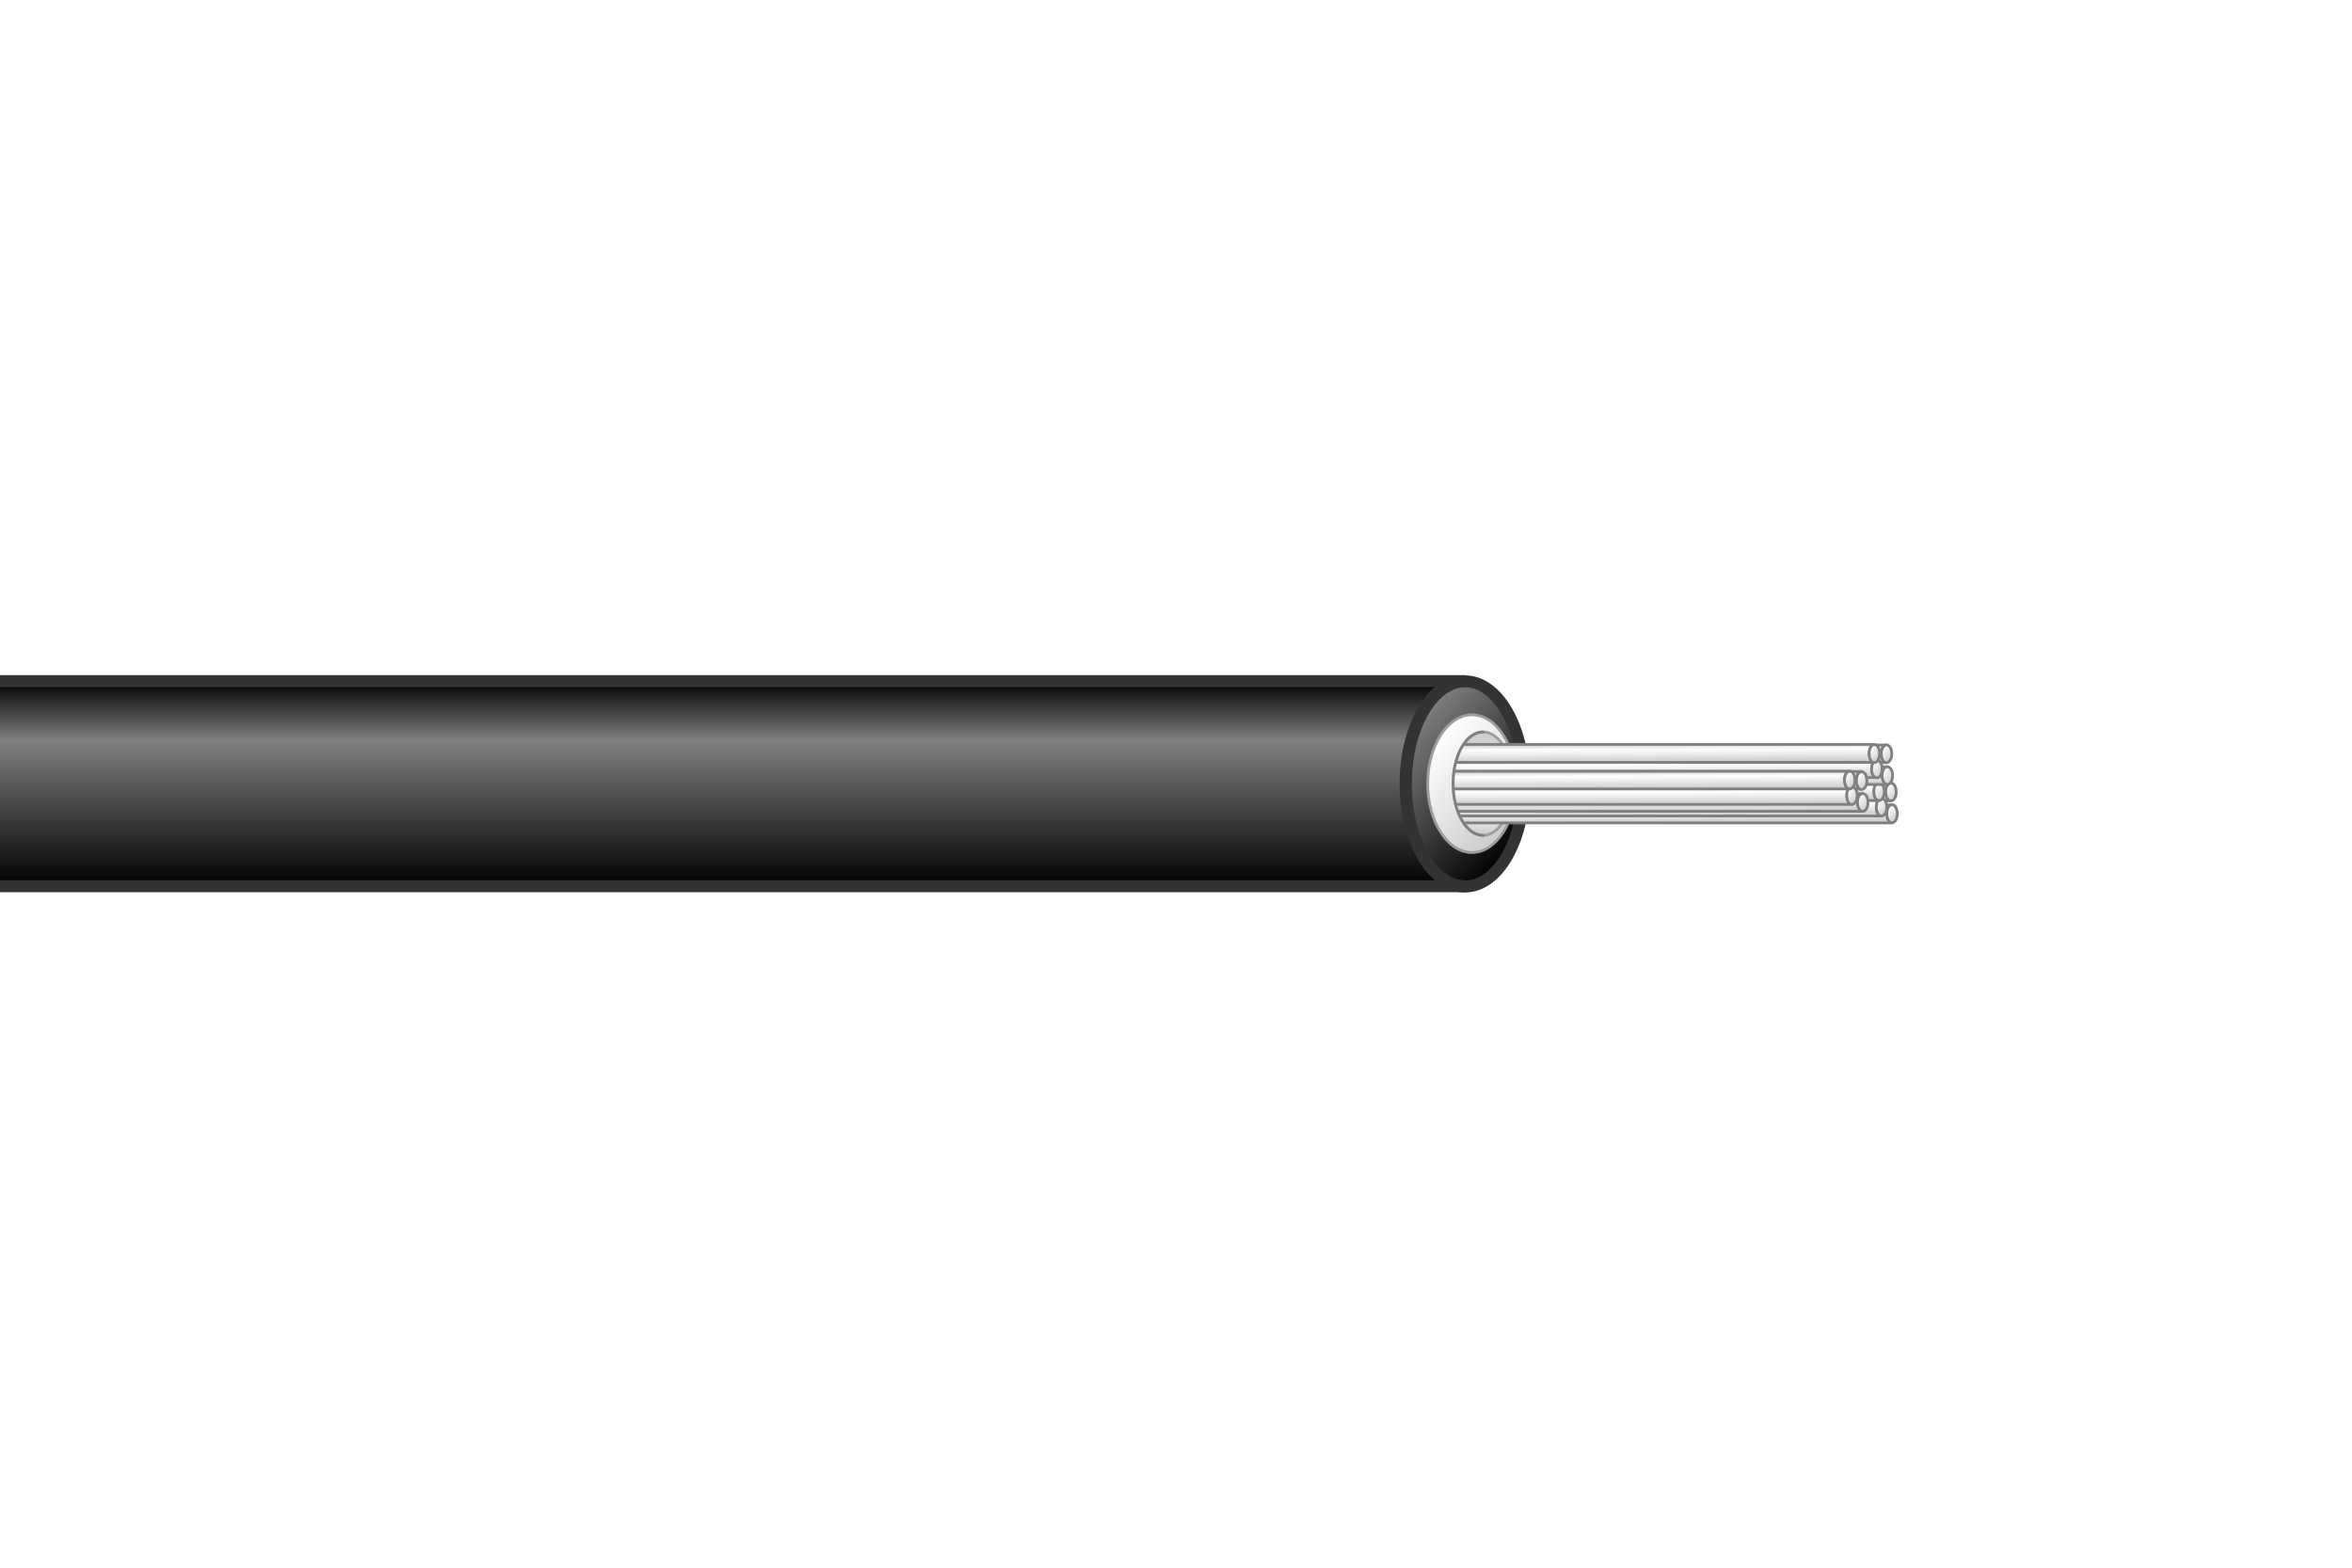 <?xml version="1.0" encoding="UTF-8"?>
<svg xmlns="http://www.w3.org/2000/svg" xmlns:xlink="http://www.w3.org/1999/xlink" id="Ebene_2" data-name="Ebene 2" viewBox="0 0 85.04 56.69">
  <defs>
    <style>
      .cls-1, .cls-2, .cls-3 {
        fill: none;
      }

      .cls-4 {
        fill: url(#linear-gradient-10);
      }

      .cls-4, .cls-5, .cls-6, .cls-7, .cls-8, .cls-9, .cls-10, .cls-11, .cls-12, .cls-13, .cls-14, .cls-15, .cls-16, .cls-17, .cls-18, .cls-19, .cls-20, .cls-21, .cls-22, .cls-23, .cls-24, .cls-25, .cls-26, .cls-27, .cls-28, .cls-29, .cls-3, .cls-30, .cls-31 {
        fill-rule: evenodd;
        stroke-linecap: round;
        stroke-linejoin: round;
      }

      .cls-4, .cls-5, .cls-6, .cls-7, .cls-8, .cls-9, .cls-10, .cls-11, .cls-12, .cls-13, .cls-14, .cls-15, .cls-16, .cls-17, .cls-18, .cls-19, .cls-20, .cls-21, .cls-22, .cls-25, .cls-26, .cls-27, .cls-28, .cls-29, .cls-3 {
        stroke: gray;
      }

      .cls-4, .cls-5, .cls-6, .cls-7, .cls-8, .cls-9, .cls-10, .cls-11, .cls-12, .cls-13, .cls-14, .cls-15, .cls-16, .cls-17, .cls-18, .cls-19, .cls-20, .cls-21, .cls-22, .cls-25, .cls-26, .cls-27, .cls-28, .cls-29, .cls-3, .cls-30, .cls-31 {
        stroke-width: .1px;
      }

      .cls-5 {
        fill: url(#linear-gradient-13);
      }

      .cls-6 {
        fill: url(#linear-gradient-12);
      }

      .cls-7 {
        fill: url(#linear-gradient-11);
      }

      .cls-8 {
        fill: url(#linear-gradient-20);
      }

      .cls-9 {
        fill: url(#linear-gradient-25);
      }

      .cls-10 {
        fill: url(#linear-gradient-28);
      }

      .cls-11 {
        fill: url(#linear-gradient-23);
      }

      .cls-12 {
        fill: url(#linear-gradient-17);
      }

      .cls-13 {
        fill: url(#linear-gradient-22);
      }

      .cls-14 {
        fill: url(#linear-gradient-18);
      }

      .cls-15 {
        fill: url(#linear-gradient-14);
      }

      .cls-16 {
        fill: url(#linear-gradient-16);
      }

      .cls-17 {
        fill: url(#linear-gradient-15);
      }

      .cls-18 {
        fill: url(#linear-gradient-19);
      }

      .cls-19 {
        fill: url(#linear-gradient-21);
      }

      .cls-20 {
        fill: url(#linear-gradient-24);
      }

      .cls-21 {
        fill: url(#linear-gradient-27);
      }

      .cls-22 {
        fill: url(#linear-gradient-26);
      }

      .cls-23 {
        fill: url(#linear-gradient);
      }

      .cls-23, .cls-24 {
        stroke: #333;
        stroke-width: .43px;
      }

      .cls-24 {
        fill: url(#linear-gradient-4);
      }

      .cls-32 {
        clip-path: url(#clippath-1);
      }

      .cls-2 {
        clip-rule: evenodd;
      }

      .cls-25 {
        fill: url(#linear-gradient-9);
      }

      .cls-26 {
        fill: url(#linear-gradient-6);
      }

      .cls-27 {
        fill: url(#linear-gradient-8);
      }

      .cls-28 {
        fill: url(#linear-gradient-7);
      }

      .cls-29 {
        fill: url(#linear-gradient-5);
      }

      .cls-33 {
        clip-path: url(#clippath);
      }

      .cls-30 {
        fill: url(#linear-gradient-2);
      }

      .cls-30, .cls-31 {
        stroke: #9d9d9c;
      }

      .cls-31 {
        fill: url(#linear-gradient-3);
      }
    </style>
    <clipPath id="clippath">
      <rect class="cls-1" width="85.04" height="56.69"></rect>
    </clipPath>
    <linearGradient id="linear-gradient" x1="50.77" y1="26.37" x2="55.16" y2="30.32" gradientUnits="userSpaceOnUse">
      <stop offset="0" stop-color="gray"></stop>
      <stop offset="1" stop-color="#000"></stop>
    </linearGradient>
    <linearGradient id="linear-gradient-2" x1="51.7" y1="26.97" x2="54.74" y2="29.71" gradientUnits="userSpaceOnUse">
      <stop offset="0" stop-color="#fff"></stop>
      <stop offset="1" stop-color="#ccc"></stop>
    </linearGradient>
    <linearGradient id="linear-gradient-3" x1="53.62" y1="30.21" x2="53.62" y2="26.47" gradientUnits="userSpaceOnUse">
      <stop offset="0" stop-color="#ccc"></stop>
      <stop offset=".29" stop-color="#fff"></stop>
      <stop offset="1" stop-color="#ccc"></stop>
    </linearGradient>
    <linearGradient id="linear-gradient-4" x1="23.69" y1="32.05" x2="23.69" y2="24.63" gradientUnits="userSpaceOnUse">
      <stop offset="0" stop-color="#000"></stop>
      <stop offset=".71" stop-color="gray"></stop>
      <stop offset="1" stop-color="#000"></stop>
    </linearGradient>
    <clipPath id="clippath-1">
      <path class="cls-2" d="M53.62,30.21c-.6,0-1.08-.84-1.08-1.87s.48-1.87,1.08-1.87l18.84-1.05,1.21,6.87-20.05-2.07Z"></path>
    </clipPath>
    <linearGradient id="linear-gradient-5" x1="-19.29" y1="-138.08" x2="-19.18" y2="-138.72" gradientTransform="translate(101.24 162.38) rotate(-10)" gradientUnits="userSpaceOnUse">
      <stop offset="0" stop-color="#ccc"></stop>
      <stop offset=".71" stop-color="#fff"></stop>
      <stop offset="1" stop-color="#ccc"></stop>
    </linearGradient>
    <linearGradient id="linear-gradient-6" x1="68.23" y1="29.26" x2="68.61" y2="29.6" xlink:href="#linear-gradient-2"></linearGradient>
    <linearGradient id="linear-gradient-7" x1="-19.2" y1="-138.86" x2="-19.08" y2="-139.5" xlink:href="#linear-gradient-5"></linearGradient>
    <linearGradient id="linear-gradient-8" x1="68.19" y1="28.47" x2="68.57" y2="28.81" xlink:href="#linear-gradient-2"></linearGradient>
    <linearGradient id="linear-gradient-9" x1="-19.63" y1="-138.38" x2="-19.52" y2="-139.02" xlink:href="#linear-gradient-5"></linearGradient>
    <linearGradient id="linear-gradient-10" x1="67.84" y1="29.02" x2="68.22" y2="29.36" xlink:href="#linear-gradient-2"></linearGradient>
    <linearGradient id="linear-gradient-11" x1="-19.62" y1="-138.95" x2="-19.51" y2="-139.59" xlink:href="#linear-gradient-5"></linearGradient>
    <linearGradient id="linear-gradient-12" x1="67.75" y1="28.46" x2="68.13" y2="28.8" xlink:href="#linear-gradient-2"></linearGradient>
    <linearGradient id="linear-gradient-13" x1="-19.22" y1="-139.47" x2="-19.11" y2="-140.1" xlink:href="#linear-gradient-5"></linearGradient>
    <linearGradient id="linear-gradient-14" x1="68.06" y1="27.88" x2="68.44" y2="28.22" xlink:href="#linear-gradient-2"></linearGradient>
    <linearGradient id="linear-gradient-15" x1="-19.12" y1="-140.25" x2="-19.01" y2="-140.89" xlink:href="#linear-gradient-5"></linearGradient>
    <linearGradient id="linear-gradient-16" x1="68.02" y1="27.09" x2="68.4" y2="27.43" xlink:href="#linear-gradient-2"></linearGradient>
    <linearGradient id="linear-gradient-17" x1="-19.56" y1="-139.77" x2="-19.45" y2="-140.41" xlink:href="#linear-gradient-5"></linearGradient>
    <linearGradient id="linear-gradient-18" x1="67.67" y1="27.64" x2="68.05" y2="27.98" xlink:href="#linear-gradient-2"></linearGradient>
    <linearGradient id="linear-gradient-19" x1="-19.55" y1="-140.34" x2="-19.44" y2="-140.98" xlink:href="#linear-gradient-5"></linearGradient>
    <linearGradient id="linear-gradient-20" x1="67.58" y1="27.08" x2="67.97" y2="27.42" xlink:href="#linear-gradient-2"></linearGradient>
    <linearGradient id="linear-gradient-21" x1="-20.27" y1="-138.67" x2="-20.16" y2="-139.31" xlink:href="#linear-gradient-5"></linearGradient>
    <linearGradient id="linear-gradient-22" x1="67.16" y1="28.85" x2="67.54" y2="29.19" xlink:href="#linear-gradient-2"></linearGradient>
    <linearGradient id="linear-gradient-23" x1="-20.17" y1="-139.46" x2="-20.06" y2="-140.09" xlink:href="#linear-gradient-5"></linearGradient>
    <linearGradient id="linear-gradient-24" x1="67.12" y1="28.06" x2="67.5" y2="28.4" xlink:href="#linear-gradient-2"></linearGradient>
    <linearGradient id="linear-gradient-25" x1="-20.61" y1="-138.98" x2="-20.5" y2="-139.61" xlink:href="#linear-gradient-5"></linearGradient>
    <linearGradient id="linear-gradient-26" x1="66.77" y1="28.6" x2="67.16" y2="28.95" xlink:href="#linear-gradient-2"></linearGradient>
    <linearGradient id="linear-gradient-27" x1="-20.6" y1="-139.54" x2="-20.49" y2="-140.18" xlink:href="#linear-gradient-5"></linearGradient>
    <linearGradient id="linear-gradient-28" x1="66.69" y1="28.04" x2="67.07" y2="28.39" xlink:href="#linear-gradient-2"></linearGradient>
  </defs>
  <g id="Ebene_2-2" data-name="Ebene 2">
    <rect class="cls-1" width="85.04" height="56.69"></rect>
  </g>
  <g id="kleine_Solarleitung" data-name="kleine Solarleitung">
    <g class="cls-33">
      <g>
        <path class="cls-23" d="M55.11,28.35c0-2.05-.96-3.71-2.14-3.71s-2.14,1.66-2.14,3.71.96,3.71,2.14,3.71,2.14-1.66,2.14-3.71Z"></path>
        <path class="cls-30" d="M54.82,28.34c0-1.38-.72-2.49-1.6-2.49s-1.6,1.12-1.6,2.49.72,2.49,1.6,2.49,1.6-1.12,1.6-2.49Z"></path>
        <path class="cls-31" d="M53.62,30.21c.6,0,1.08-.84,1.08-1.87s-.48-1.87-1.08-1.87-1.08.84-1.08,1.87.48,1.87,1.08,1.87Z"></path>
        <path class="cls-24" d="M52.96,32.05c-1.18,0-2.14-1.66-2.14-3.71s.96-3.71,2.14-3.71H-3.44c-1.18,0-2.14,1.66-2.14,3.71s.96,3.71,2.14,3.71h56.41Z"></path>
        <g class="cls-32">
          <g>
            <g>
              <g>
                <path class="cls-29" d="M48.31,29.11c-.1,0-.19.15-.19.33s.08.32.19.32h20.11c-.1,0-.19-.14-.19-.32s.08-.33.19-.33h-20.11Z"></path>
                <path class="cls-26" d="M68.6,29.43c0-.18-.08-.33-.19-.33s-.19.15-.19.33.08.32.19.32.19-.14.19-.32Z"></path>
              </g>
              <g>
                <path class="cls-28" d="M48.27,28.32c-.1,0-.19.14-.19.32s.08.32.19.32h20.11c-.1,0-.19-.14-.19-.32s.08-.32.19-.32h-20.11Z"></path>
                <path class="cls-27" d="M68.56,28.64c0-.18-.08-.32-.19-.32s-.19.14-.19.32.08.32.19.32.19-.14.19-.32Z"></path>
              </g>
              <g>
                <path class="cls-25" d="M47.92,28.87c-.1,0-.19.14-.19.32s.08.32.19.32h20.11c-.1,0-.19-.14-.19-.32s.08-.32.19-.32h-20.11Z"></path>
                <path class="cls-4" d="M68.22,29.19c0-.18-.08-.32-.19-.32s-.19.14-.19.32.08.32.19.32.19-.14.19-.32Z"></path>
              </g>
              <g>
                <path class="cls-7" d="M47.84,28.31c-.1,0-.19.14-.19.32s.08.32.19.32h20.11c-.1,0-.19-.14-.19-.32s.08-.32.19-.32h-20.11Z"></path>
                <path class="cls-6" d="M68.13,28.63c0-.18-.08-.32-.19-.32s-.19.14-.19.32.08.32.19.32.19-.14.19-.32Z"></path>
              </g>
            </g>
            <g>
              <g>
                <path class="cls-5" d="M48.14,27.73c-.1,0-.19.14-.19.32s.08.32.19.32h20.11c-.1,0-.19-.15-.19-.32s.08-.32.19-.32h-20.11Z"></path>
                <path class="cls-15" d="M68.43,28.05c0-.18-.08-.32-.19-.32s-.19.14-.19.32.08.32.19.32.19-.15.19-.32Z"></path>
              </g>
              <g>
                <path class="cls-17" d="M48.1,26.94c-.1,0-.19.15-.19.32s.08.32.19.32h20.1c-.1,0-.19-.15-.19-.32s.08-.32.19-.32h-20.1Z"></path>
                <path class="cls-16" d="M68.4,27.26c0-.18-.08-.32-.19-.32s-.19.14-.19.32.08.32.19.32.19-.15.19-.32Z"></path>
              </g>
              <g>
                <path class="cls-12" d="M47.76,27.48c-.1,0-.19.15-.19.32s.08.32.19.32h20.1c-.1,0-.19-.14-.19-.32s.08-.32.19-.32h-20.1Z"></path>
                <path class="cls-14" d="M68.05,27.81c0-.18-.08-.32-.19-.32s-.19.15-.19.32.08.32.19.32.19-.14.19-.32Z"></path>
              </g>
              <g>
                <path class="cls-18" d="M47.67,26.92c-.1,0-.19.14-.19.32s.08.33.19.33h20.11c-.1,0-.19-.15-.19-.33s.08-.32.19-.32h-20.11Z"></path>
                <path class="cls-8" d="M67.96,27.25c0-.18-.08-.32-.19-.32s-.19.14-.19.32.08.33.19.33.19-.15.19-.33Z"></path>
              </g>
            </g>
            <g>
              <g>
                <path class="cls-19" d="M47.25,28.7c-.1,0-.19.14-.19.32s.08.32.19.32h20.11c-.1,0-.19-.15-.19-.32s.08-.32.19-.32h-20.11Z"></path>
                <path class="cls-13" d="M67.54,29.02c0-.18-.08-.32-.19-.32s-.19.14-.19.32.08.32.19.32.19-.14.19-.32Z"></path>
              </g>
              <g>
                <path class="cls-11" d="M47.21,27.9c-.1,0-.19.14-.19.32s.08.32.19.32h20.1c-.1,0-.19-.14-.19-.32s.08-.32.19-.32h-20.1Z"></path>
                <path class="cls-20" d="M67.5,28.23c0-.18-.08-.32-.19-.32s-.19.14-.19.32.08.32.19.32.19-.14.19-.32Z"></path>
              </g>
              <g>
                <path class="cls-9" d="M46.86,28.45c-.1,0-.19.14-.19.32s.08.32.19.32h20.11c-.1,0-.19-.15-.19-.32s.08-.32.19-.32h-20.11Z"></path>
                <path class="cls-22" d="M67.15,28.77c0-.18-.08-.32-.19-.32s-.19.14-.19.32.08.32.19.32.19-.15.19-.32Z"></path>
              </g>
              <g>
                <path class="cls-21" d="M46.77,27.89c-.1,0-.19.15-.19.32s.08.32.19.32h20.11c-.1,0-.19-.14-.19-.32s.08-.32.19-.32h-20.11Z"></path>
                <path class="cls-10" d="M67.07,28.21c0-.18-.08-.32-.19-.32s-.19.15-.19.32.08.32.19.32.19-.14.19-.32Z"></path>
              </g>
            </g>
          </g>
        </g>
        <path class="cls-3" d="M53.62,26.47c-.6,0-1.08.84-1.08,1.87s.48,1.87,1.08,1.87"></path>
      </g>
    </g>
  </g>
</svg>
